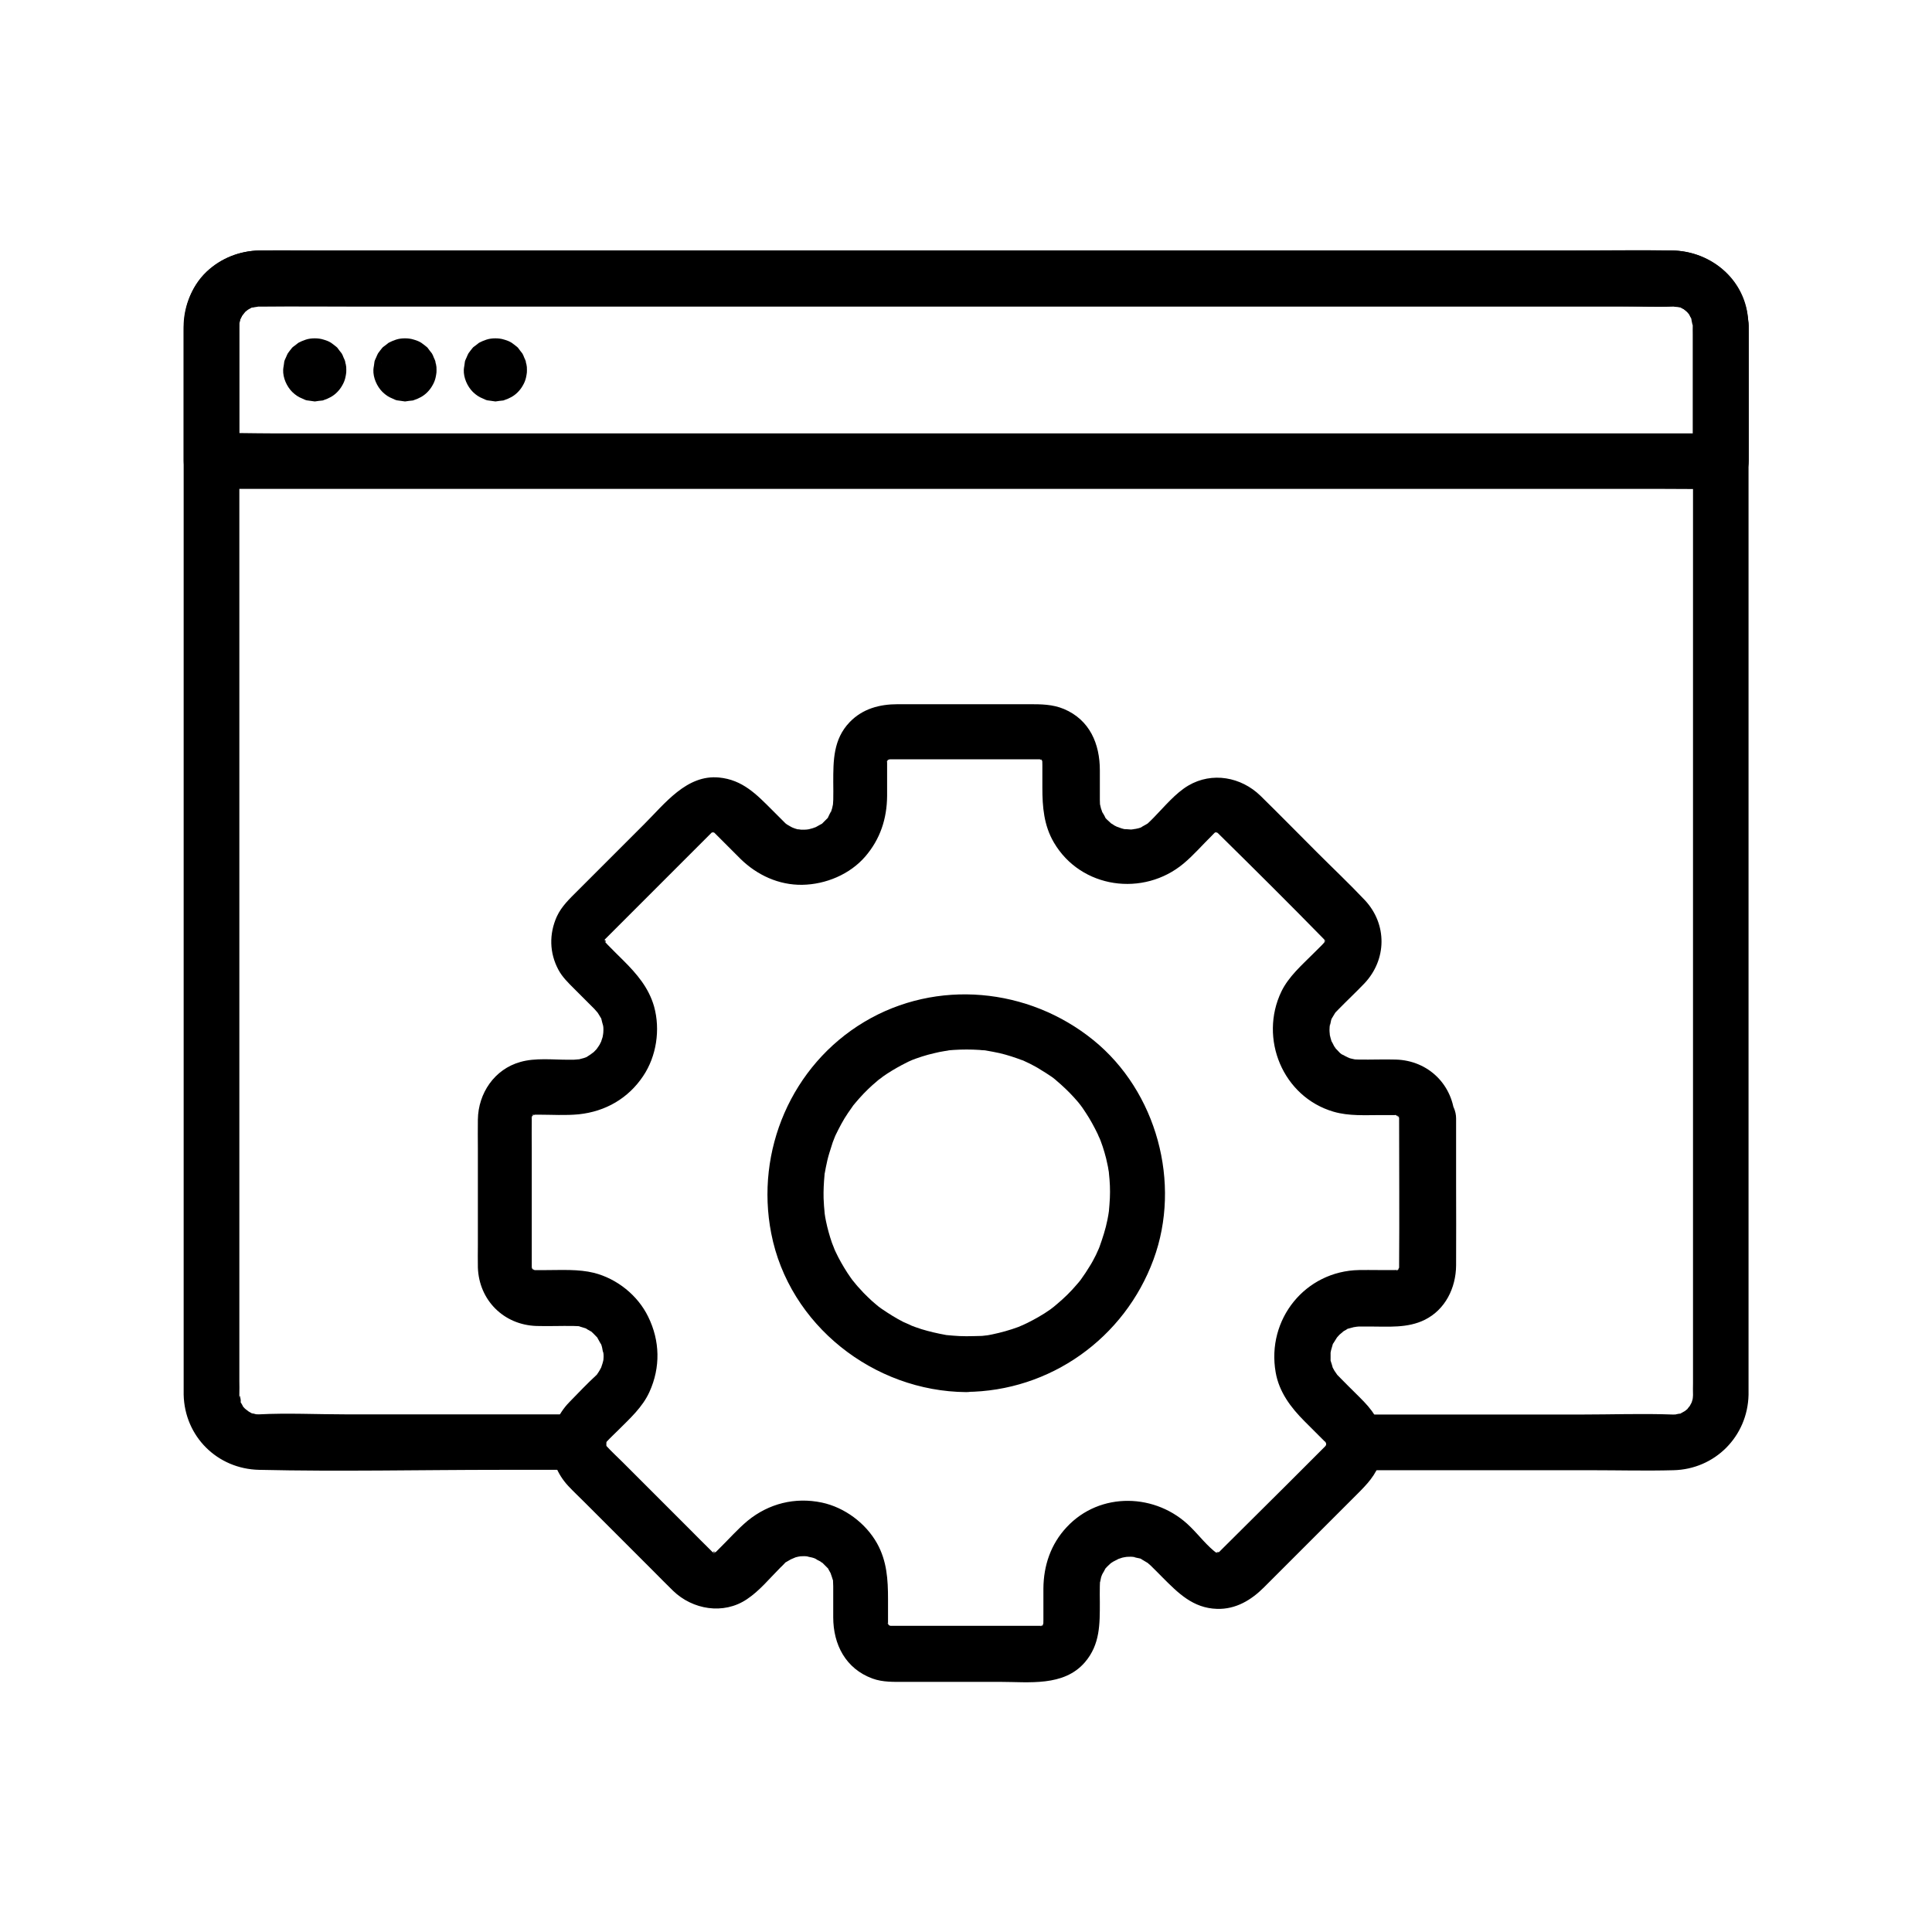<?xml version="1.0" encoding="UTF-8"?>
<!-- Uploaded to: ICON Repo, www.iconrepo.com, Generator: ICON Repo Mixer Tools -->
<svg fill="#000000" width="800px" height="800px" version="1.1" viewBox="144 144 512 512" xmlns="http://www.w3.org/2000/svg">
 <g>
  <path d="m297.27 518.82h-61.797c-7.578 0-15.301-0.395-22.879 0-0.395 0-1.426-0.098-0.098 0.098-0.441-0.051-0.887-0.195-1.277-0.297-1.77-0.344 0.887 0.688-0.688-0.195-0.395-0.195-0.738-0.441-1.133-0.641 1.277 0.789-0.246-0.246-0.492-0.492-0.297-0.297-0.59-0.641-0.836-0.934 0.984 1.277-0.441-0.934-0.543-1.23 0.688 1.625-0.098-2.609-0.098-0.789 0 0.984-0.051-0.492 0-0.688v-0.246c0.051-1.133 0-2.262 0-3.394v-45.117-76.211-81.379-60.664-14.465-1.426c0-0.395 0.098-1.918-0.098-0.492 0.051-0.441 0.195-0.887 0.297-1.277 0.344-1.77-0.688 0.887 0.195-0.688 0.195-0.395 0.441-0.738 0.641-1.133-0.789 1.277 0.246-0.246 0.492-0.492 0 0 1.574-1.23 0.738-0.641-0.887 0.59 0.934-0.492 0.887-0.441 1.672-0.984-0.738 0.148 0.344-0.098 0.441-0.098 2.508-0.297 0.984-0.246h1.031c9.102-0.098 18.203 0 27.305 0h60.715 79.211 82.508 71.242 45.164c2.707 0 5.461 0.098 8.168 0h0.195 0.051c0.195 0 9.543 0.098 0.688 0-1.523 0 0.297 0.098 0.688 0.148 1.723 0.246-0.789-0.641 0.688 0.195 0.395 0.195 0.738 0.441 1.133 0.641-1.277-0.789 0.246 0.246 0.492 0.492 0 0 1.23 1.574 0.641 0.738-0.59-0.887 0.492 0.934 0.441 0.887 0.836 1.477-0.051-1.031 0.195 0.688 0.051 0.441 0.195 0.836 0.297 1.277-0.195-1.379-0.098-0.246-0.098 0.098-0.051 0.688 0 1.426 0 2.117v41.426 74.637 82.164 63.371 16.48c0 0.984-0.051 2.016 0 3v0.148c0 0.195-0.098 6.988 0 0.688 0-1.379 0-0.098-0.098 0.344-0.098 0.344-0.543 1.723 0 0.395-0.098 0.246-1.18 2.117-0.738 1.477 0.59-0.836-0.688 0.738-0.641 0.738 0.051 0-1.574 1.23-0.738 0.641 0.887-0.59-0.934 0.492-0.887 0.441-1.477 0.836 1.031-0.051-0.688 0.195-0.441 0.051-0.836 0.195-1.277 0.297 1.379-0.195 0.246-0.098-0.098-0.098h-0.195c-8.07-0.297-16.234 0-24.305 0h-40.148-20.074c-3.836 0-7.578 3.394-7.379 7.379 0.195 3.984 3.246 7.379 7.379 7.379h62.879c7.281 0 14.562 0.195 21.797 0 11.02-0.246 19.68-8.953 19.926-19.977v-2.707-44.133-76.652-82.852-61.156-14.219c0-2.215-0.098-4.379-0.641-6.594-2.215-8.906-10.48-14.762-19.434-14.957-8.707-0.148-17.418 0-26.125 0h-61.008-79.754-83.688-71.98-44.773c-2.461 0-4.922-0.051-7.332 0-10.48 0.246-19.039 8.07-19.926 18.547-0.098 1.082-0.051 2.164-0.051 3.199v41.328 75.965 82.754 63.371 15.645 2.41c0.246 11.07 8.906 19.68 19.977 19.926 21.352 0.492 42.805 0 64.156 0h20.516c3.836 0 7.578-3.394 7.379-7.379-0.242-3.93-3.293-7.324-7.426-7.324z"/>
  <path d="m592.62 230.31v35.918l7.379-7.379h-10.676-29.027-43.199-52.496-57.465-58.008-54.121-45.902-32.867c-5.164 0-10.383-0.195-15.547 0h-0.688l7.379 7.379v-22.09-12.102-2.41c0 1.23-0.098 0.344 0-0.051 0.098-0.441 0.246-0.836 0.344-1.277-0.344 1.277 0.395-0.738 0.688-1.133-0.688 1.133 0.344-0.344 0.688-0.738 0.148-0.148 1.23-0.934 0.492-0.441-0.789 0.543 0.738-0.344 0.887-0.441 1.23-0.688 0.344-0.098 0.051 0 0.441-0.098 0.836-0.246 1.277-0.344 1.328-0.344-0.641-0.098 0.738-0.051h0.051 0.441 2.117 8.855 33.406 49.199 58.793 62.238 59.484 50.527 35.473c4.723 0 9.496 0.246 14.219 0h0.395c1.18-0.051-1.082-0.246 0.051-0.051 0.441 0.098 0.836 0.195 1.277 0.297 1.082 0.246-0.934-0.543 0.051-0.051 0.297 0.148 0.59 0.344 0.836 0.441 1.031 0.441 0.492 0.246 0.098-0.051 0.344 0.246 0.641 0.543 0.934 0.836 0.297 0.297 0.59 0.641 0.836 0.934-0.297-0.395-0.492-0.934-0.051 0.098 0.148 0.395 0.441 0.738 0.59 1.133-0.148-0.395-0.297-1.133-0.098 0.098 0.051 0.344 0.148 0.641 0.195 0.984 0.402 1.328 0.105-1.676 0.156 0.492 0.098 3.836 3.297 7.578 7.379 7.379 3.887-0.195 7.477-3.246 7.379-7.379-0.297-11.414-9.348-19.875-20.613-19.926h-6.394-30.109-47.527-58.746-63.32-61.105-52.84-37.785c-5.363 0-10.773-0.098-16.137 0-5.266 0.098-10.184 1.969-14.07 5.609-4.43 4.231-6.051 9.988-6.051 15.891v27.16 7.133c0 3.984 3.394 7.379 7.379 7.379h10.676 29.027 43.199 52.496 57.465 58.008 54.121 45.902 32.867c5.164 0 10.383 0.098 15.547 0h0.688c3.984 0 7.379-3.394 7.379-7.379v-35.918c0-3.836-3.394-7.578-7.379-7.379-4.039 0.195-7.434 3.246-7.434 7.43z"/>
  <path d="m221.01 241.97v0.098c0.098-0.641 0.195-1.328 0.246-1.969 0 0.098-0.051 0.195-0.098 0.297 0.246-0.59 0.492-1.18 0.738-1.77-0.051 0.051-0.051 0.148-0.098 0.195 0.395-0.492 0.789-0.984 1.133-1.477-0.051 0.098-0.148 0.148-0.246 0.246 0.492-0.395 0.984-0.789 1.477-1.133-0.051 0.051-0.098 0.098-0.195 0.098 0.59-0.246 1.18-0.492 1.77-0.738-0.098 0.051-0.195 0.051-0.297 0.098 0.641-0.098 1.328-0.195 1.969-0.246h-0.246c0.641 0.098 1.328 0.195 1.969 0.246-0.098 0-0.195-0.051-0.297-0.098 0.59 0.246 1.18 0.492 1.77 0.738-0.051-0.051-0.148-0.051-0.195-0.098 0.492 0.395 0.984 0.789 1.477 1.133-0.098-0.051-0.148-0.148-0.246-0.246 0.395 0.492 0.789 0.984 1.133 1.477-0.051-0.051-0.098-0.098-0.098-0.195 0.246 0.59 0.492 1.18 0.738 1.77-0.051-0.098-0.051-0.195-0.098-0.297 0.098 0.641 0.195 1.328 0.246 1.969v-0.246c-0.098 0.641-0.195 1.328-0.246 1.969 0-0.098 0.051-0.195 0.098-0.297-0.246 0.59-0.492 1.18-0.738 1.77 0.051-0.051 0.051-0.148 0.098-0.195-0.395 0.492-0.789 0.984-1.133 1.477 0.051-0.098 0.148-0.148 0.246-0.246-0.492 0.395-0.984 0.789-1.477 1.133 0.051-0.051 0.098-0.098 0.195-0.098-0.59 0.246-1.18 0.492-1.77 0.738 0.098-0.051 0.195-0.051 0.297-0.098-0.641 0.098-1.328 0.195-1.969 0.246h0.246c-0.641-0.098-1.328-0.195-1.969-0.246 0.098 0 0.195 0.051 0.297 0.098-0.59-0.246-1.18-0.492-1.77-0.738 0.051 0.051 0.148 0.051 0.195 0.098-0.492-0.395-0.984-0.789-1.477-1.133 0.098 0.051 0.148 0.148 0.246 0.246-0.395-0.492-0.789-0.984-1.133-1.477 0.051 0.051 0.098 0.098 0.098 0.195-0.246-0.59-0.492-1.18-0.738-1.77 0.051 0.098 0.051 0.195 0.098 0.297-0.098-0.641-0.195-1.328-0.246-1.969v0.148c-0.051 1.031 0.195 1.969 0.641 2.856 0.297 0.934 0.789 1.723 1.523 2.363 0.688 0.738 1.477 1.23 2.363 1.523 0.887 0.441 1.82 0.688 2.856 0.641 1.918-0.098 3.887-0.688 5.215-2.164 1.277-1.379 2.262-3.246 2.164-5.215 0-0.344-0.051-0.738-0.148-1.082-0.051-0.344-0.098-0.738-0.148-1.082-0.098-0.395-0.297-0.738-0.441-1.082-0.195-0.492-0.246-0.688-0.492-1.082-0.395-0.492-0.789-0.984-1.133-1.477-0.051-0.051-0.051-0.098-0.098-0.098-0.051-0.051-0.098-0.051-0.098-0.098-0.492-0.395-0.984-0.789-1.477-1.133-0.641-0.395-1.133-0.59-1.969-0.836-0.738-0.246-1.574-0.344-2.363-0.344-0.789 0-1.625 0.098-2.363 0.344-0.836 0.297-1.328 0.492-1.969 0.836-0.492 0.395-0.984 0.789-1.477 1.133-0.051 0.051-0.098 0.051-0.098 0.098-0.051 0.051-0.051 0.098-0.098 0.098-0.395 0.492-0.789 0.984-1.133 1.477-0.195 0.344-0.297 0.641-0.492 1.082-0.148 0.344-0.344 0.688-0.441 1.082-0.051 0.344-0.098 0.738-0.148 1.082-0.098 0.344-0.098 0.738-0.148 1.082-0.098 2.117 0.934 4.43 2.41 5.902 0.934 0.887 1.625 1.328 2.707 1.77 0.344 0.148 0.688 0.344 1.082 0.441 0.344 0.051 0.738 0.098 1.082 0.148s0.688 0.098 1.031 0.148h0.148c0.641-0.098 1.328-0.195 1.969-0.246 0.098 0 0.195-0.051 0.297-0.098 1.328-0.441 2.508-1.031 3.543-2.066 0.543-0.543 1.031-1.18 1.379-1.82 0.789-1.328 1.031-2.609 1.082-4.133 0.051-1.031-0.195-1.969-0.641-2.856-0.297-0.934-0.789-1.723-1.523-2.363-0.688-0.738-1.477-1.23-2.363-1.523-0.887-0.441-1.82-0.688-2.856-0.641-1.918 0.098-3.887 0.688-5.215 2.164-0.395 0.492-0.789 0.984-1.133 1.477-0.684 1.133-1.027 2.363-1.027 3.691z"/>
  <path d="m244.92 241.97v0.098c0.098-0.641 0.195-1.328 0.246-1.969 0 0.098-0.051 0.195-0.098 0.297 0.246-0.59 0.492-1.18 0.738-1.77-0.051 0.051-0.051 0.148-0.098 0.195 0.395-0.492 0.789-0.984 1.133-1.477-0.051 0.098-0.148 0.148-0.246 0.246 0.492-0.395 0.984-0.789 1.477-1.133-0.051 0.051-0.098 0.098-0.195 0.098 0.59-0.246 1.18-0.492 1.77-0.738-0.098 0.051-0.195 0.051-0.297 0.098 0.641-0.098 1.328-0.195 1.969-0.246h-0.246c0.641 0.098 1.328 0.195 1.969 0.246-0.098 0-0.195-0.051-0.297-0.098 0.59 0.246 1.18 0.492 1.77 0.738-0.051-0.051-0.148-0.051-0.195-0.098 0.492 0.395 0.984 0.789 1.477 1.133-0.098-0.051-0.148-0.148-0.246-0.246 0.395 0.492 0.789 0.984 1.133 1.477-0.051-0.051-0.098-0.098-0.098-0.195 0.246 0.59 0.492 1.18 0.738 1.77-0.051-0.098-0.051-0.195-0.098-0.297 0.098 0.641 0.195 1.328 0.246 1.969v-0.246c-0.098 0.641-0.195 1.328-0.246 1.969 0-0.098 0.051-0.195 0.098-0.297-0.246 0.59-0.492 1.18-0.738 1.77 0.051-0.051 0.051-0.148 0.098-0.195-0.395 0.492-0.789 0.984-1.133 1.477 0.051-0.098 0.148-0.148 0.246-0.246-0.492 0.395-0.984 0.789-1.477 1.133 0.051-0.051 0.098-0.098 0.195-0.098-0.59 0.246-1.18 0.492-1.77 0.738 0.098-0.051 0.195-0.051 0.297-0.098-0.641 0.098-1.328 0.195-1.969 0.246h0.246c-0.641-0.098-1.328-0.195-1.969-0.246 0.098 0 0.195 0.051 0.297 0.098-0.59-0.246-1.18-0.492-1.77-0.738 0.051 0.051 0.148 0.051 0.195 0.098-0.492-0.395-0.984-0.789-1.477-1.133 0.098 0.051 0.148 0.148 0.246 0.246-0.395-0.492-0.789-0.984-1.133-1.477 0.051 0.051 0.098 0.098 0.098 0.195-0.246-0.59-0.492-1.18-0.738-1.77 0.051 0.098 0.051 0.195 0.098 0.297-0.098-0.641-0.195-1.328-0.246-1.969v0.148c-0.051 1.031 0.195 1.969 0.641 2.856 0.297 0.934 0.789 1.723 1.523 2.363 0.688 0.738 1.477 1.23 2.363 1.523 0.887 0.441 1.82 0.688 2.856 0.641 1.918-0.098 3.887-0.688 5.215-2.164 1.277-1.379 2.262-3.246 2.164-5.215 0-0.344-0.051-0.738-0.148-1.082-0.051-0.344-0.098-0.738-0.148-1.082-0.098-0.395-0.297-0.738-0.441-1.082-0.195-0.492-0.246-0.688-0.492-1.082-0.395-0.492-0.789-0.984-1.133-1.477-0.051-0.051-0.051-0.098-0.098-0.098-0.051-0.051-0.098-0.051-0.098-0.098-0.492-0.395-0.984-0.789-1.477-1.133-0.641-0.395-1.133-0.59-1.969-0.836-0.738-0.246-1.574-0.344-2.363-0.344s-1.625 0.098-2.363 0.344c-0.836 0.297-1.328 0.492-1.969 0.836-0.492 0.395-0.984 0.789-1.477 1.133-0.051 0.051-0.098 0.051-0.098 0.098-0.051 0.051-0.051 0.098-0.098 0.098-0.395 0.492-0.789 0.984-1.133 1.477-0.195 0.344-0.297 0.641-0.492 1.082-0.148 0.344-0.344 0.688-0.441 1.082-0.051 0.344-0.098 0.738-0.148 1.082-0.098 0.344-0.098 0.738-0.148 1.082-0.098 2.117 0.934 4.43 2.41 5.902 0.934 0.887 1.625 1.328 2.707 1.77 0.344 0.148 0.688 0.344 1.082 0.441 0.344 0.051 0.738 0.098 1.082 0.148s0.688 0.098 1.031 0.148h0.148c0.641-0.098 1.328-0.195 1.969-0.246 0.098 0 0.195-0.051 0.297-0.098 1.328-0.441 2.508-1.031 3.543-2.066 0.543-0.543 1.031-1.18 1.379-1.82 0.789-1.328 1.031-2.609 1.082-4.133 0.051-1.031-0.195-1.969-0.641-2.856-0.297-0.934-0.789-1.723-1.523-2.363-0.688-0.738-1.477-1.23-2.363-1.523-0.887-0.441-1.82-0.688-2.856-0.641-1.918 0.098-3.887 0.688-5.215 2.164-0.395 0.492-0.789 0.984-1.133 1.477-0.68 1.133-0.977 2.363-1.027 3.691z"/>
  <path d="m268.88 241.97v0.098c0.098-0.641 0.195-1.328 0.246-1.969 0 0.098-0.051 0.195-0.098 0.297 0.246-0.59 0.492-1.18 0.738-1.77-0.051 0.051-0.051 0.148-0.098 0.195 0.395-0.492 0.789-0.984 1.133-1.477-0.051 0.098-0.148 0.148-0.246 0.246 0.492-0.395 0.984-0.789 1.477-1.133-0.051 0.051-0.098 0.098-0.195 0.098 0.59-0.246 1.18-0.492 1.77-0.738-0.098 0.051-0.195 0.051-0.297 0.098 0.641-0.098 1.328-0.195 1.969-0.246h-0.246c0.641 0.098 1.328 0.195 1.969 0.246-0.098 0-0.195-0.051-0.297-0.098 0.59 0.246 1.18 0.492 1.77 0.738-0.051-0.051-0.148-0.051-0.195-0.098 0.492 0.395 0.984 0.789 1.477 1.133-0.098-0.051-0.148-0.148-0.246-0.246 0.395 0.492 0.789 0.984 1.133 1.477-0.051-0.051-0.098-0.098-0.098-0.195 0.246 0.59 0.492 1.18 0.738 1.77-0.051-0.098-0.051-0.195-0.098-0.297 0.098 0.641 0.195 1.328 0.246 1.969v-0.246c-0.098 0.641-0.195 1.328-0.246 1.969 0-0.098 0.051-0.195 0.098-0.297-0.246 0.59-0.492 1.18-0.738 1.77 0.051-0.051 0.051-0.148 0.098-0.195-0.395 0.492-0.789 0.984-1.133 1.477 0.051-0.098 0.148-0.148 0.246-0.246-0.492 0.395-0.984 0.789-1.477 1.133 0.051-0.051 0.098-0.098 0.195-0.098-0.59 0.246-1.18 0.492-1.77 0.738 0.098-0.051 0.195-0.051 0.297-0.098-0.641 0.098-1.328 0.195-1.969 0.246h0.246c-0.641-0.098-1.328-0.195-1.969-0.246 0.098 0 0.195 0.051 0.297 0.098-0.59-0.246-1.18-0.492-1.77-0.738 0.051 0.051 0.148 0.051 0.195 0.098-0.492-0.395-0.984-0.789-1.477-1.133 0.098 0.051 0.148 0.148 0.246 0.246-0.395-0.492-0.789-0.984-1.133-1.477 0.051 0.051 0.098 0.098 0.098 0.195-0.246-0.59-0.492-1.18-0.738-1.77 0.051 0.098 0.051 0.195 0.098 0.297-0.098-0.641-0.195-1.328-0.246-1.969v0.148c-0.051 1.031 0.195 1.969 0.641 2.856 0.297 0.934 0.789 1.723 1.523 2.363 0.688 0.738 1.477 1.23 2.363 1.523 0.887 0.441 1.82 0.688 2.856 0.641 1.918-0.098 3.887-0.688 5.215-2.164 1.277-1.379 2.262-3.246 2.164-5.215 0-0.344-0.051-0.738-0.148-1.082-0.051-0.344-0.098-0.738-0.148-1.082-0.098-0.395-0.297-0.738-0.441-1.082-0.195-0.492-0.246-0.688-0.492-1.082-0.395-0.492-0.789-0.984-1.133-1.477-0.051-0.051-0.051-0.098-0.098-0.098-0.051-0.051-0.098-0.051-0.098-0.098-0.492-0.395-0.984-0.789-1.477-1.133-0.641-0.395-1.133-0.59-1.969-0.836-0.738-0.246-1.574-0.344-2.363-0.344-0.789 0-1.625 0.098-2.363 0.344-0.836 0.297-1.328 0.492-1.969 0.836-0.492 0.395-0.984 0.789-1.477 1.133-0.051 0.051-0.098 0.051-0.098 0.098-0.051 0.051-0.051 0.098-0.098 0.098-0.395 0.492-0.789 0.984-1.133 1.477-0.195 0.344-0.297 0.641-0.492 1.082-0.148 0.344-0.344 0.688-0.441 1.082-0.051 0.344-0.098 0.738-0.148 1.082-0.098 0.344-0.098 0.738-0.148 1.082-0.098 2.117 0.934 4.43 2.41 5.902 0.934 0.887 1.625 1.328 2.707 1.77 0.344 0.148 0.688 0.344 1.082 0.441 0.344 0.051 0.738 0.098 1.082 0.148s0.688 0.098 1.031 0.148h0.148c0.641-0.098 1.328-0.195 1.969-0.246 0.098 0 0.195-0.051 0.297-0.098 1.328-0.441 2.508-1.031 3.543-2.066 0.543-0.543 1.031-1.18 1.379-1.82 0.789-1.328 1.031-2.609 1.082-4.133 0.051-1.031-0.195-1.969-0.641-2.856-0.297-0.934-0.789-1.723-1.523-2.363-0.688-0.738-1.477-1.23-2.363-1.523-0.887-0.441-1.82-0.688-2.856-0.641-1.918 0.098-3.887 0.688-5.215 2.164-0.395 0.492-0.789 0.984-1.133 1.477-0.684 1.133-1.027 2.363-1.027 3.691z"/>
  <path d="m514.78 440.29c0 12.941 0.098 25.93 0 38.867v0.688 0.098c0 0.098-0.051 1.23 0 0.344 0.098-0.934-0.492 0.738 0-0.051 0.492-0.789-0.246 0.195-0.195 0.246-0.051-0.051 0.789-0.887 0-0.051-0.098 0.098-0.688 0.836-0.195 0.195 0.59-0.789-0.246 0.297-0.297 0.098-0.051-0.098 1.133-0.395 0-0.098 0.148-0.051 1.23 0 0.344-0.051h-0.688c-3.199 0.051-6.348-0.051-9.543 0-14.316 0.246-24.602 13.086-22.141 27.109 0.887 5.164 3.984 9.297 7.625 12.941l5.512 5.512c-0.195-0.246-0.051-0.246 0.246 0.344-0.098-0.148-0.441-0.789-0.051-0.098 0.148 0.543 0.148 0.441 0.051-0.195v0.738c0.344-1.23-0.344 0.934 0.051-0.098-0.098 0.246-0.738 0.934-0.246 0.395-0.098 0.148-0.246 0.246-0.395 0.395-0.738 0.738-1.426 1.426-2.164 2.164-2.609 2.609-5.215 5.215-7.871 7.871-5.516 5.465-10.977 10.926-16.438 16.34-0.395 0.395-0.836 0.836-1.23 1.23-0.051 0.051-0.934 0.738-0.344 0.297 0.543-0.395-0.836-0.148-0.148 0 0.59 0.098-0.098-0.297-0.395 0 0.051-0.098 1.23-0.098 0.344-0.098-1.133 0 1.133 0.246 0 0.051-0.984-0.195 0.297 0.148 0.195 0.195-0.098 0.051-1.082-0.59-0.195 0.051-2.656-1.918-4.871-4.871-7.184-7.133-8.953-8.906-23.91-9.398-32.766 0.148-4.184 4.477-6.102 10.137-6.148 16.234v5.902 2.461c0 0.344-0.051 1.871 0 1.133 0.098-1.18-0.297 1.082 0-0.051 0.246-0.984-0.098 0.344-0.195 0.246 0.098 0.148 0.641-1.082 0.195-0.246-0.148 0.246-0.441 0.492-0.688 0.641 1.379-1.18-0.051 0-0.051-0.098-0.098-0.297 1.23-0.148 0.297-0.148-1.133-0.051 1.82 0.051-0.297 0.051h-1.77-9.691-24.602-3-0.59c-0.246 0-0.492 0-0.688-0.051 1.18 0.148 0.051-0.098 0.051-0.098 0.195 0.098 0.395 0.148 0.59 0.246-0.195-0.098-0.344-0.195-0.543-0.297 0 0 0.984 0.789 0.246 0.195-0.148-0.148-1.082-1.082-0.441-0.441 0.688 0.688-0.195-0.246-0.098-0.297 0.297-0.098 0.098 1.23 0.148 0.297 0.051-0.789-0.098 1.133-0.051-0.344v-0.641-5.656c0-5.164-0.297-10.086-2.902-14.762-3-5.363-8.609-9.543-14.66-10.824-7.086-1.477-14.023 0.246-19.633 4.82-2.707 2.262-5.066 4.969-7.578 7.43-0.246 0.246-0.543 0.543-0.789 0.789-0.051 0.051-0.934 0.738-0.344 0.297 0.543-0.395-0.836-0.148-0.148 0 0.59 0.098-0.098-0.297-0.395 0 0.195-0.051 0.441-0.051 0.641-0.098h-0.641c0.688-0.934 0.738 0.836 0-0.051 0.148 0.148 0.984 0.344 0.246 0.098-0.789-0.246 0.738 0.887-0.441-0.297-0.098-0.098-0.246-0.246-0.344-0.344-1.918-1.871-3.738-3.738-5.609-5.609-5.902-5.902-11.809-11.809-17.762-17.762-1.426-1.426-2.953-2.805-4.281-4.281-0.098-0.098 0.148 0.297 0.148 0.246-0.098-0.098-0.688-1.23-0.246-0.297-0.051-0.051-0.195-1.18-0.148-0.492 0.051 0.738 0.051-0.492 0.051-0.492-0.246 0.738-0.246 0.441 0.148-0.148-0.688 0.984 0.738-0.59 0.051 0.148 0.984-1.082 2.117-2.117 3.148-3.148 3.102-3.102 6.445-6.102 8.266-10.137 2.953-6.496 2.805-13.531-0.344-19.926-2.754-5.656-8.215-10.035-14.316-11.609-4.184-1.031-8.609-0.738-12.84-0.738h-2.41-0.441c-0.246 0-0.441 0-0.688-0.051 1.277 0.098 0.051-0.148 0.051-0.098 0.297-0.543 0.492 1.031 0.344 0.098-0.098-0.051-0.195-0.098-0.297-0.148 0.543 0.492 0.641 0.543 0.246 0.195-0.246-0.195-0.441-0.441-0.641-0.688 0.395 0.441 0.543 0.297 0.246 0.195-0.051-0.098-0.098-0.195-0.148-0.297 0.246 0.688 0.344 0.789 0.148 0.297 0.051-0.789-0.051 0.195-0.051 0.395 0-0.246-0.051-0.492-0.051-0.738v-6.199-25.34c0-2.508-0.051-5.066 0-7.578v-0.441c0-1.379 0.195 0.344 0.051-0.297-0.148-0.934 0.195 0.395-0.148 0.297 0.395-0.59 0.441-0.738 0.098-0.297-0.297 0.344-0.297 0.344 0 0 0.195-0.246 0.441-0.441 0.688-0.641-0.887 0.738 0.051 0.098 0.051 0.098 0.098 0.395-1.23 0-0.297 0.148 0.688 0.098-0.098-0.051-0.395-0.051 0.59-0.051 1.18-0.051 1.77-0.051 3.492 0 7.133 0.246 10.629-0.098 7.086-0.738 13.137-4.231 17.074-10.137 3.543-5.266 4.574-12.301 2.902-18.402-1.426-5.019-4.574-8.66-8.168-12.25-1.379-1.379-2.805-2.754-4.184-4.184-0.246-0.246-1.082-1.23-0.789-0.836 0.441 0.641-0.148-0.395-0.148-0.395-0.297 0.492 1.23 0.789 0.098-0.098 0.098 0.051 0.098 1.23 0.098 0.344 0-1.133-0.246 1.133-0.051 0 0.195-1.031-0.051 0.934-0.051-0.098 0-0.395 0.098-0.344-0.195 0.098 0.148-0.195 0.344-0.395 0.492-0.543l27.945-27.945c0.051-0.051 0.441-0.441 0.543-0.492-0.344 0.246-0.59 0.297-0.098 0.195 0.688-0.098 0 0.051-0.246 0.098 1.477-0.492 0.148-0.148 0-0.051 0.051-0.051 1.23 0 0.344-0.051-0.836-0.051 0.148 0.051 0.297 0.098-1.18-0.441-0.195-0.148 0.051 0.051-0.59-0.441-0.246-0.297 0.148 0.098 2.312 2.262 4.527 4.574 6.84 6.84 4.379 4.281 10.137 6.938 16.336 6.84 6.199-0.098 12.594-2.754 16.68-7.477 3.984-4.625 5.758-10.035 5.805-16.09v-5.856-2.41-0.641c0-1.871 0.098 0.492 0.051-0.344-0.051-0.934 0.098 0.395-0.148 0.297-0.098 0 1.031-1.477-0.098-0.051 0.148-0.195 0.441-0.543 0.641-0.688 0.836-0.441-0.395 0.098-0.246 0.195 0.098-0.051 0.195-0.098 0.297-0.148 0.441-0.246 0.344-0.195-0.344 0.098-0.051-0.148 1.277-0.098 0.297-0.148h0.395 1.82 23.273 11.02 2.953 0.492c0.789 0 0.688 0.148 0-0.051 0.148 0.051 1.133 0.195 0.297 0.051-0.738-0.148 0.738 0.59-0.246-0.246 0.246 0.195 0.492 0.395 0.688 0.641 0.59 0.738-0.195-0.297-0.195-0.246 0.098 0.195 0.195 0.344 0.297 0.543-0.098-0.195-0.148-0.395-0.246-0.59 0.051-0.051 0.246 1.277 0.148 0.297-0.051-0.738 0 0.836 0 1.133v6.004c0 5.066 0.395 9.988 3.051 14.516 7.184 12.25 23.762 14.465 34.391 5.559 2.656-2.215 4.969-4.922 7.43-7.332 0.395-0.395 0.789-0.836 1.18-1.18-0.934 0.688 0.934-0.098-0.297 0.344 1.477-0.492 0.148-0.148 0-0.051 0.887-0.395 0.441 0.441 0-0.098 0.59 0.688 0.836-0.543 0.098-0.098 0.051 0 1.031 0.59 0.395 0.148-0.59-0.441 0.297 0.246 0.344 0.297l0.441 0.441c9.25 9.102 18.5 18.301 27.551 27.551 0.395 0.395 0.59 0.789 0.098 0.148 0.297 0.395 0.098 0.789 0.195 0.344 0.148-0.887 0.051 1.082-0.051 0.051-0.098-0.934-0.098 0.297-0.051 0.344 0.051 0.051 0.098-1.328 0.051-0.344-0.051 1.031 0.098-0.344 0.195-0.195-0.395 0.641-0.441 0.789-0.148 0.395 0.246-0.297 0.246-0.246-0.051 0.051-0.934 1.082-2.066 2.066-3.051 3.102-3.051 3.051-6.496 6.051-8.414 9.988-6.004 12.449 0.344 27.945 13.824 31.883 4.035 1.18 8.363 0.887 12.496 0.887h3.789c1.82 0 0 0.051 0-0.051-0.051-0.148 1.18 0.59 0.297 0.051-0.789-0.492 0.195 0.246 0.246 0.195-0.098 0.098-0.836-0.789-0.051 0 0.098 0.098 0.836 0.688 0.195 0.195-0.789-0.59 0.344 0.246 0.098 0.297-0.098-0.195-0.148-0.395-0.246-0.59 0.441 0.297 0.492 0.496 0.539 0.691-0.047 0-0.098-1.82 0 0 0.148 3.836 3.297 7.578 7.379 7.379 3.887-0.195 7.527-3.246 7.379-7.379-0.344-8.707-6.938-15.254-15.645-15.5-3.246-0.098-6.445 0.051-9.691 0-0.641 0-1.23-0.051-1.871-0.098 1.477 0.148 0.051-0.051-0.59-0.246-0.641-0.195-1.871-1.031-0.59-0.148-0.543-0.395-1.277-0.789-1.871-1.082 1.031 0.492 0.441 0.395-0.195-0.195-0.441-0.441-0.836-0.934-1.277-1.328-0.59-0.492 0.297 0.344 0.344 0.441-0.148-0.297-0.395-0.59-0.59-0.887-0.344-0.59-0.984-2.117-0.441-0.59-0.195-0.492-0.344-0.984-0.492-1.523-0.051-0.246-0.543-2.215-0.297-1.082 0.246 1.082-0.051-0.789 0-1.133 0-0.344 0.051-0.688 0.051-1.082 0.051-0.984 0.098-0.098-0.051 0.344 0.195-0.59 0.297-1.23 0.441-1.871 0.098-0.246 0.195-0.543 0.297-0.789-0.098 0.297-0.738 1.277-0.051 0.246 0.297-0.492 0.59-0.984 0.887-1.477 0.688-1.133 0.148-0.148-0.051 0.098 0.297-0.297 0.543-0.59 0.836-0.887 2.262-2.312 4.625-4.527 6.887-6.887 5.953-6.297 6.102-15.645 0.148-22.043-4.133-4.379-8.562-8.562-12.793-12.793-4.969-4.969-9.891-9.988-14.906-14.906-5.117-4.969-12.793-6.394-19.09-2.707-3.492 2.066-6.394 5.656-9.199 8.512-0.297 0.297-0.59 0.59-0.887 0.887-0.297 0.297-0.59 0.543-0.887 0.836 0.051-0.051 0.984-0.688 0.297-0.246-0.641 0.441-1.379 0.738-1.969 1.18-0.59 0.441 0.344-0.148 0.492-0.195-0.344 0.098-0.688 0.246-1.031 0.344-0.543 0.148-1.082 0.195-1.574 0.395 1.672-0.543 0.246-0.051-0.441-0.051-0.441 0-2.41-0.246-1.426 0 1.082 0.246-0.738-0.195-1.082-0.297-0.297-0.098-2.066-0.789-1.133-0.344 0.934 0.441-0.543-0.344-0.789-0.441-0.297-0.195-0.59-0.441-0.887-0.543-0.789-0.344 0.836 0.836 0.246 0.195-0.441-0.441-0.934-0.836-1.379-1.277-0.246-0.246-0.492-0.543-0.688-0.789 0.098 0.098 0.641 1.082 0.344 0.395-0.195-0.492-0.641-1.23-0.934-1.672 0.051 0.098 0.395 1.277 0.195 0.492-0.098-0.441-0.297-0.887-0.441-1.328-0.195-0.688-0.297-1.625-0.195-0.344-0.051-0.641-0.098-1.23-0.098-1.871v-1.625-6.25c0-6.988-2.656-13.332-9.496-16.234-3.051-1.277-6.102-1.277-9.297-1.277h-11.414-23.371c-4.773 0-9.297 1.18-12.742 4.773-4.328 4.527-4.328 10.137-4.328 15.891 0 1.574 0.051 3.102 0 4.676 0 0.543-0.098 1.031-0.098 1.574 0 0.836 0-0.395 0.051-0.492-0.098 0.344-0.148 0.789-0.246 1.133-0.148 0.543-0.344 1.082-0.543 1.625 0.641-1.723-0.297 0.246-0.492 0.688-0.543 1.082 0.836-0.688-0.297 0.441l-1.328 1.328c-0.887 0.836 1.082-0.59-0.441 0.246-0.297 0.195-2.117 1.133-1.23 0.738 0.934-0.441-0.59 0.195-0.836 0.246-0.59 0.195-1.18 0.297-1.82 0.441 1.426-0.344 0.395-0.051-0.395-0.051h-0.789c-0.246 0-1.672-0.297-0.641 0 1.082 0.297-0.934-0.246-1.133-0.344-0.738-0.246-1.328-0.688-0.297-0.051-0.59-0.344-1.18-0.641-1.723-0.984-0.195-0.148-1.18-0.887-0.441-0.297 0.688 0.59-0.297-0.297-0.395-0.441-1.031-1.031-2.016-2.016-3.051-3.051-4.133-4.133-7.871-8.07-14.121-8.66-8.609-0.836-14.414 6.988-19.875 12.398l-17.664 17.664c-2.066 2.066-4.184 4.035-5.461 6.789-2.066 4.625-1.969 9.645 0.441 14.121 1.031 1.918 2.609 3.445 4.133 4.969 1.477 1.477 2.953 2.953 4.379 4.379l1.031 1.031c0.246 0.246 1.379 1.672 0.441 0.344 0.441 0.641 0.836 1.328 1.23 1.969 0.688 1.133-0.195-0.984 0.148 0.297 0.148 0.59 0.297 1.277 0.492 1.871 0.297 0.738-0.051-0.492-0.051-0.641 0 0.344 0.051 0.688 0.098 1.082 0.051 0.738-0.051 1.426-0.051 2.117 0.051-1.426 0.051-0.543-0.148 0.395-0.148 0.492-0.344 0.984-0.492 1.523-0.246 0.934 0.688-1.082 0.098-0.297-0.148 0.195-0.246 0.492-0.344 0.688-0.344 0.641-1.379 1.871-0.344 0.688-0.395 0.441-0.789 0.934-1.277 1.379-0.492 0.441-1.77 1.082-0.395 0.395-0.441 0.246-0.984 0.543-1.379 0.836-1.031 0.688-0.051 0.098 0.246-0.051-0.344 0.148-0.688 0.246-1.082 0.395-0.246 0.051-2.262 0.59-1.277 0.395 0.836-0.195-0.984 0.051-1.426 0.051h-1.477c-4.082 0-8.707-0.543-12.645 0.59-6.887 1.918-11.168 8.316-11.266 15.254-0.051 2.559 0 5.117 0 7.625v25.684c0 1.969-0.051 3.938 0 5.902 0.297 8.66 6.84 15.203 15.5 15.5 3.246 0.098 6.543-0.051 9.789 0 0.441 0 0.887 0.051 1.328 0.051 1.379 0.051-0.887-0.344 0.395 0.098 0.59 0.195 1.277 0.395 1.918 0.59 0.934 0.246-0.984-0.688-0.246-0.051 0.246 0.195 0.641 0.395 0.934 0.543 0.246 0.148 0.441 0.344 0.688 0.441-1.18-0.59-0.641-0.543-0.195-0.148 0.441 0.441 0.887 0.836 1.328 1.328 1.133 1.18-0.246-0.641 0.297 0.395 0.297 0.492 0.59 1.133 0.934 1.625 0.59 0.789-0.344-1.23-0.098-0.297 0.051 0.246 0.195 0.492 0.246 0.738 0.195 0.59 0.195 1.277 0.441 1.82 0.297 0.688-0.051-0.492-0.051-0.641 0 0.344 0.051 0.688 0.098 1.082 0.051 0.738-0.051 1.426-0.098 2.117 0.051-1.277 0.098-0.688-0.148 0.148-0.051 0.246-0.738 2.117-0.344 1.18 0.395-0.887-0.492 0.887-0.688 1.133-0.148 0.246-0.344 0.492-0.492 0.738-0.441 0.641 0.836-0.789-0.148 0.148-2.461 2.262-4.773 4.723-7.133 7.133-6.148 6.297-6.348 15.742-0.297 22.238 1.379 1.477 2.856 2.856 4.281 4.281 6.051 6.051 12.102 12.102 18.156 18.156 1.77 1.77 3.492 3.543 5.312 5.312 5.164 5.019 13.383 6.445 19.582 2.262 3.344-2.215 6.051-5.559 8.855-8.363 0.395-0.395 0.789-0.738 1.133-1.133 0.934-0.984-0.738 0.344 0.395-0.344 0.641-0.395 1.328-0.738 1.969-1.133-1.379 0.836 0 0.051 0.59-0.148 0.836-0.246 1.871-0.297 0.441-0.195 0.641-0.051 1.23-0.098 1.871-0.098 0.246 0 0.543 0.051 0.789 0.051 1.379 0-0.934-0.297-0.098 0 0.59 0.195 1.23 0.246 1.77 0.441 0.836 0.246 1.18 0.641 0.195 0.051 0.492 0.344 1.082 0.59 1.625 0.887 0.246 0.148 0.441 0.297 0.641 0.441-1.328-0.738-0.441-0.395-0.051 0 0.441 0.441 0.887 0.887 1.328 1.328 0.887 0.934-0.441-0.934 0.148 0.246 0.098 0.195 1.082 1.969 0.641 1.031-0.395-0.789 0.344 1.082 0.441 1.523 0.543 1.723 0.098-0.641 0.148 0.641 0 0.441 0.051 0.887 0.051 1.328v1.969 6.25c0 7.231 3.297 13.629 10.383 16.234 2.805 1.031 5.758 0.887 8.707 0.887h25.043c7.723 0 16.973 1.328 22.582-5.215 4.035-4.723 3.938-10.137 3.938-15.891 0-1.426-0.051-2.805 0-4.231 0-0.59 0.051-1.23 0.098-1.82-0.195 1.77 0.148-0.148 0.246-0.59 0.246-0.887 0.887-1.672 0.148-0.59 0.395-0.543 0.789-1.277 1.082-1.871-0.051 0.051-0.887 0.984-0.344 0.441 0.246-0.246 0.492-0.543 0.738-0.789 0.441-0.441 0.887-0.836 1.379-1.277-0.934 0.836-0.441 0.344 0.246-0.051 0.59-0.344 2.117-0.934 0.59-0.441 0.59-0.195 1.18-0.395 1.77-0.59 0.789-0.195 1.871-0.246 0.395-0.148 0.641-0.051 1.23-0.098 1.871-0.098 0.246 0 0.543 0.051 0.789 0.051 0.984 0.051 0.098 0.098-0.344-0.051 0.59 0.195 1.23 0.297 1.871 0.441 1.672 0.492-0.492-0.441 0.543 0.246 0.59 0.344 1.18 0.688 1.723 1.031 0.688 0.441-0.246-0.195-0.297-0.246 0.297 0.297 0.59 0.543 0.934 0.836 1.082 1.031 2.117 2.117 3.148 3.148 4.133 4.133 8.07 8.168 14.465 8.363 4.969 0.148 9.055-2.312 12.449-5.707l24.648-24.648c2.609-2.609 5.066-5.117 6.148-8.809 1.328-4.477 0.492-9.543-2.215-13.285-1.23-1.672-2.707-3.102-4.184-4.574-1.379-1.379-2.754-2.707-4.082-4.082-0.344-0.344-1.523-1.574-1.031-1.031 0.543 0.641-0.441-0.688-0.59-0.934-0.195-0.297-0.344-0.688-0.543-0.984-0.543-0.688 0.246 1.031 0.098 0.246-0.148-0.59-0.344-1.23-0.543-1.82-0.395-1.23-0.051 1.277-0.051-0.441v-1.871c0-0.246 0.195-1.082 0-0.098-0.246 1.23 0.148-0.492 0.148-0.59 0.148-0.492 0.297-1.031 0.441-1.523 0.344-1.133-0.641 0.984 0.246-0.395 0.297-0.543 0.688-1.031 0.984-1.574-0.051 0.051-0.934 0.984-0.344 0.441 0.297-0.297 0.59-0.688 0.887-0.984 0.246-0.246 1.723-1.379 0.887-0.836s0.59-0.344 0.836-0.441c1.477-0.934-0.688 0.051 0.492-0.297 0.738-0.195 1.477-0.395 2.215-0.59-1.477 0.395 0.051 0 0.738 0h0.59 2.164c4.969 0 10.086 0.492 14.66-1.77 5.461-2.707 8.266-8.461 8.316-14.414 0.051-7.281 0-14.562 0-21.844v-17.121c0-3.836-3.394-7.578-7.379-7.379-4.379 0.102-7.727 3.152-7.727 7.285z"/>
  <path d="m400 498.11c-1.133 0-2.262-0.051-3.394-0.148-0.543-0.051-1.133-0.098-1.672-0.148-1.277-0.148 1.723 0.344-0.344-0.051-2.164-0.395-4.328-0.887-6.394-1.523-1.031-0.344-2.066-0.688-3.051-1.082 1.426 0.543-1.328-0.641-1.77-0.836-2.016-1.031-3.887-2.215-5.758-3.492-0.297-0.195-1.426-1.082-0.297-0.195-0.344-0.246-0.688-0.543-0.984-0.789-0.836-0.688-1.625-1.379-2.363-2.117-0.789-0.738-1.523-1.523-2.215-2.312-0.297-0.297-0.59-0.641-0.836-0.934-0.148-0.195-1.523-1.871-1.031-1.23 0.641 0.836-0.59-0.836-0.543-0.789-0.246-0.344-0.492-0.688-0.738-1.082-0.59-0.887-1.133-1.82-1.672-2.754-0.543-0.934-1.031-1.918-1.477-2.856 0 0.051-0.836-1.918-0.395-0.887 0.297 0.738-0.492-1.328-0.59-1.523-0.641-1.871-1.18-3.789-1.574-5.707-0.148-0.641-0.246-1.328-0.344-1.969-0.051-0.297-0.195-1.426 0-0.051-0.148-1.328-0.246-2.707-0.297-4.082-0.051-2.066 0.051-4.082 0.246-6.148 0.195-2.164-0.297 1.426 0.098-0.688 0.098-0.441 0.148-0.887 0.246-1.328 0.246-1.277 0.543-2.559 0.934-3.836 0.297-0.934 0.59-1.871 0.887-2.805 0.195-0.492 0.395-1.031 0.59-1.523-0.543 1.328 0 0 0.148-0.344 0.984-2.016 2.016-4.035 3.297-5.902 0.246-0.395 2.016-2.805 1.082-1.625 0.59-0.738 1.23-1.477 1.871-2.215 1.477-1.672 3.102-3.246 4.82-4.676 0.344-0.297 0.641-0.543 0.984-0.789-1.277 1.031 0.395-0.246 0.543-0.395 0.789-0.543 1.574-1.082 2.41-1.574 0.836-0.492 1.672-0.984 2.508-1.426 0.59-0.297 1.133-0.59 1.723-0.887 0.297-0.148 2.066-0.887 0.59-0.297 2.016-0.789 4.082-1.477 6.25-1.969 0.984-0.246 1.918-0.441 2.902-0.59 0.395-0.051 1.871-0.246 0.344-0.098 0.688-0.098 1.328-0.148 2.016-0.195 2.262-0.148 4.574-0.148 6.84 0 0.441 0.051 0.887 0.098 1.328 0.098 2.164 0.195-0.934-0.148 0.344 0.051 1.18 0.195 2.41 0.441 3.59 0.688 2.117 0.492 4.184 1.18 6.25 1.969-1.277-0.492-0.246-0.098 0.051 0 0.59 0.297 1.18 0.543 1.77 0.836 0.934 0.492 1.918 0.984 2.805 1.574 0.934 0.543 1.82 1.133 2.707 1.723-0.051-0.051 1.672 1.18 0.789 0.543-0.836-0.641 0.789 0.641 0.738 0.641 1.625 1.379 3.199 2.856 4.625 4.43 0.738 0.789 1.426 1.625 2.066 2.461-0.887-1.133 0 0 0.195 0.297 0.297 0.441 0.59 0.887 0.887 1.328 1.18 1.77 2.215 3.691 3.148 5.609 0.098 0.195 0.887 2.164 0.297 0.59 0.148 0.395 0.297 0.789 0.492 1.23 0.395 1.031 0.738 2.066 1.031 3.102 0.297 1.031 0.59 2.117 0.789 3.199 0.098 0.441 0.195 0.887 0.246 1.328 0.098 0.441 0.148 0.887 0.195 1.328-0.098-0.738-0.098-0.836-0.051-0.297 0.246 2.164 0.344 4.328 0.246 6.496-0.051 1.133-0.148 2.262-0.246 3.394-0.148 1.477-0.051 0.344 0 0.051-0.098 0.789-0.246 1.523-0.395 2.312-0.492 2.508-1.277 4.871-2.117 7.231-0.098 0.246-0.543 1.328 0 0.051-0.297 0.688-0.641 1.379-0.934 2.066-0.543 1.082-1.082 2.117-1.723 3.102-0.641 1.082-1.379 2.164-2.117 3.199-0.148 0.246-0.836 1.133 0 0.051-0.395 0.492-0.789 0.984-1.23 1.477-1.574 1.871-3.344 3.59-5.215 5.164-0.395 0.344-0.836 0.688-1.23 1.031 1.277-0.984-0.441 0.297-0.543 0.395-1.031 0.738-2.117 1.426-3.246 2.066-0.934 0.543-1.871 1.031-2.856 1.523-0.59 0.297-1.18 0.543-1.77 0.836 1.477-0.641-0.492 0.148-0.641 0.246-2.262 0.836-4.574 1.477-6.938 1.969-0.641 0.148-1.328 0.246-1.969 0.344 1.328-0.195-0.246 0-0.688 0.051-1.57 0.035-2.898 0.086-4.273 0.086-3.836 0.051-7.578 3.394-7.379 7.379 0.195 3.984 3.246 7.43 7.379 7.379 22.289-0.148 42.016-14.219 49.691-35.078 7.477-20.27 0.836-44.574-15.941-58.156-17.172-13.922-41.523-16.285-60.715-4.82-19.238 11.512-28.93 34.145-24.648 56.039 4.723 24.305 27.16 41.871 51.66 42.066 3.836 0.051 7.578-3.394 7.379-7.379-0.242-4.086-3.293-7.383-7.426-7.43z"/>
 </g>
</svg>